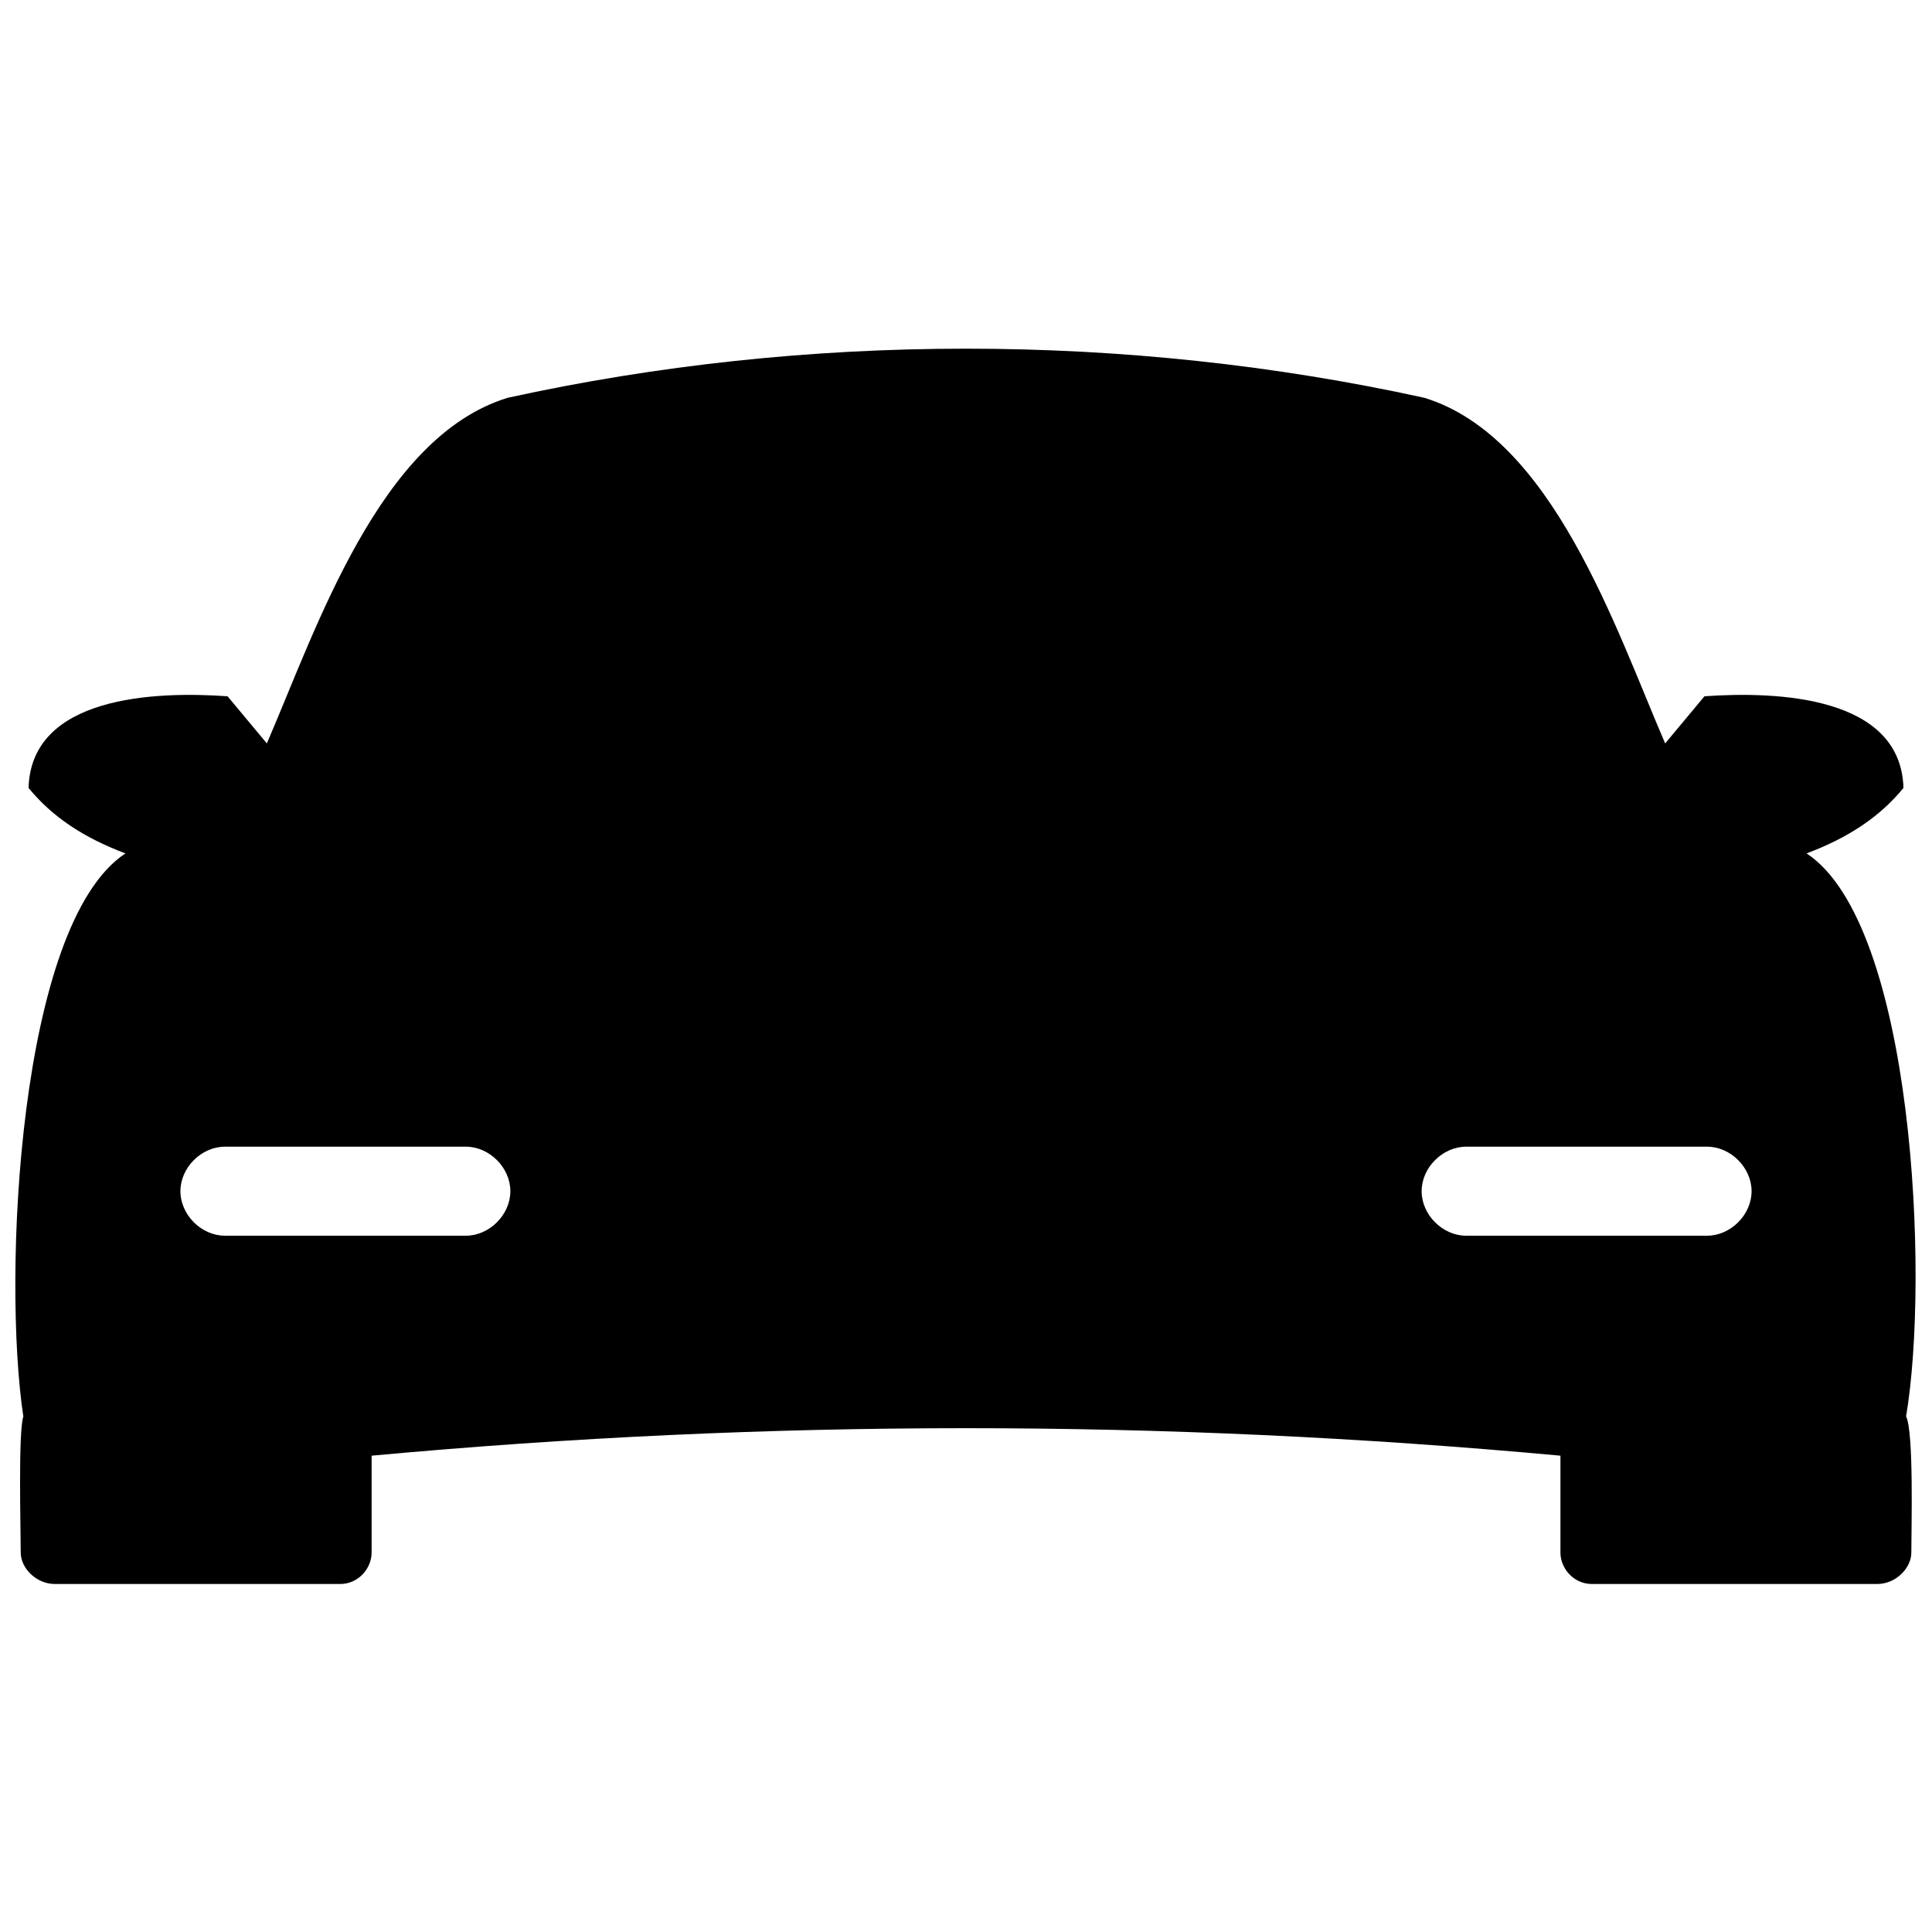 <?xml version="1.0" encoding="UTF-8"?>
<!-- The Best Svg Icon site in the world: iconSvg.co, Visit us! https://iconsvg.co -->
<svg width="800px" height="800px" version="1.1" viewBox="144 144 512 512" xmlns="http://www.w3.org/2000/svg">
 <defs>
  <clipPath id="a">
   <path d="m148.09 236h503.81v328h-503.81z"/>
  </clipPath>
 </defs>
 <g clip-path="url(#a)">
  <path d="m150.18 519.36c-5.551-36.781-1.387-130.46 27.062-149.2-11.102-4.164-19.43-9.715-25.676-17.348 0.695-24.289 33.309-25.676 52.742-24.289 3.469 4.164 6.941 8.328 10.41 12.492 13.184-30.535 29.84-81.191 63.844-91.602 79.109-17.348 163.77-17.348 242.88 0 34.004 10.41 50.66 61.066 63.844 91.602 3.469-4.164 6.941-8.328 10.41-12.492 19.43-1.387 52.047 0 52.742 24.289-6.246 7.633-14.574 13.184-25.676 17.348 28.453 18.738 32.617 112.42 26.371 149.2 2.082 4.164 1.387 29.84 1.387 36.086 0 4.164-4.164 8.328-9.02 8.328h-75.641c-4.859 0-8.328-4.164-8.328-8.328v-25.676c-105.48-9.715-209.57-9.715-315.05 0v25.676c0 4.164-3.469 8.328-8.328 8.328h-75.641c-4.859 0-9.02-4.164-9.02-8.328 0-6.246-0.695-31.922 0.695-36.086zm446.21-71.477h-63.844c-6.246 0-11.797 5.551-11.797 11.797 0 6.246 5.551 11.797 11.797 11.797h63.844c6.246 0 11.797-5.551 11.797-11.797 0-6.246-5.551-11.797-11.797-11.797zm-392.78 0h63.844c6.246 0 11.797 5.551 11.797 11.797 0 6.246-5.551 11.797-11.797 11.797h-63.844c-6.246 0-11.797-5.551-11.797-11.797 0-6.246 5.551-11.797 11.797-11.797z" fill-rule="evenodd"/>
 </g>
</svg>
